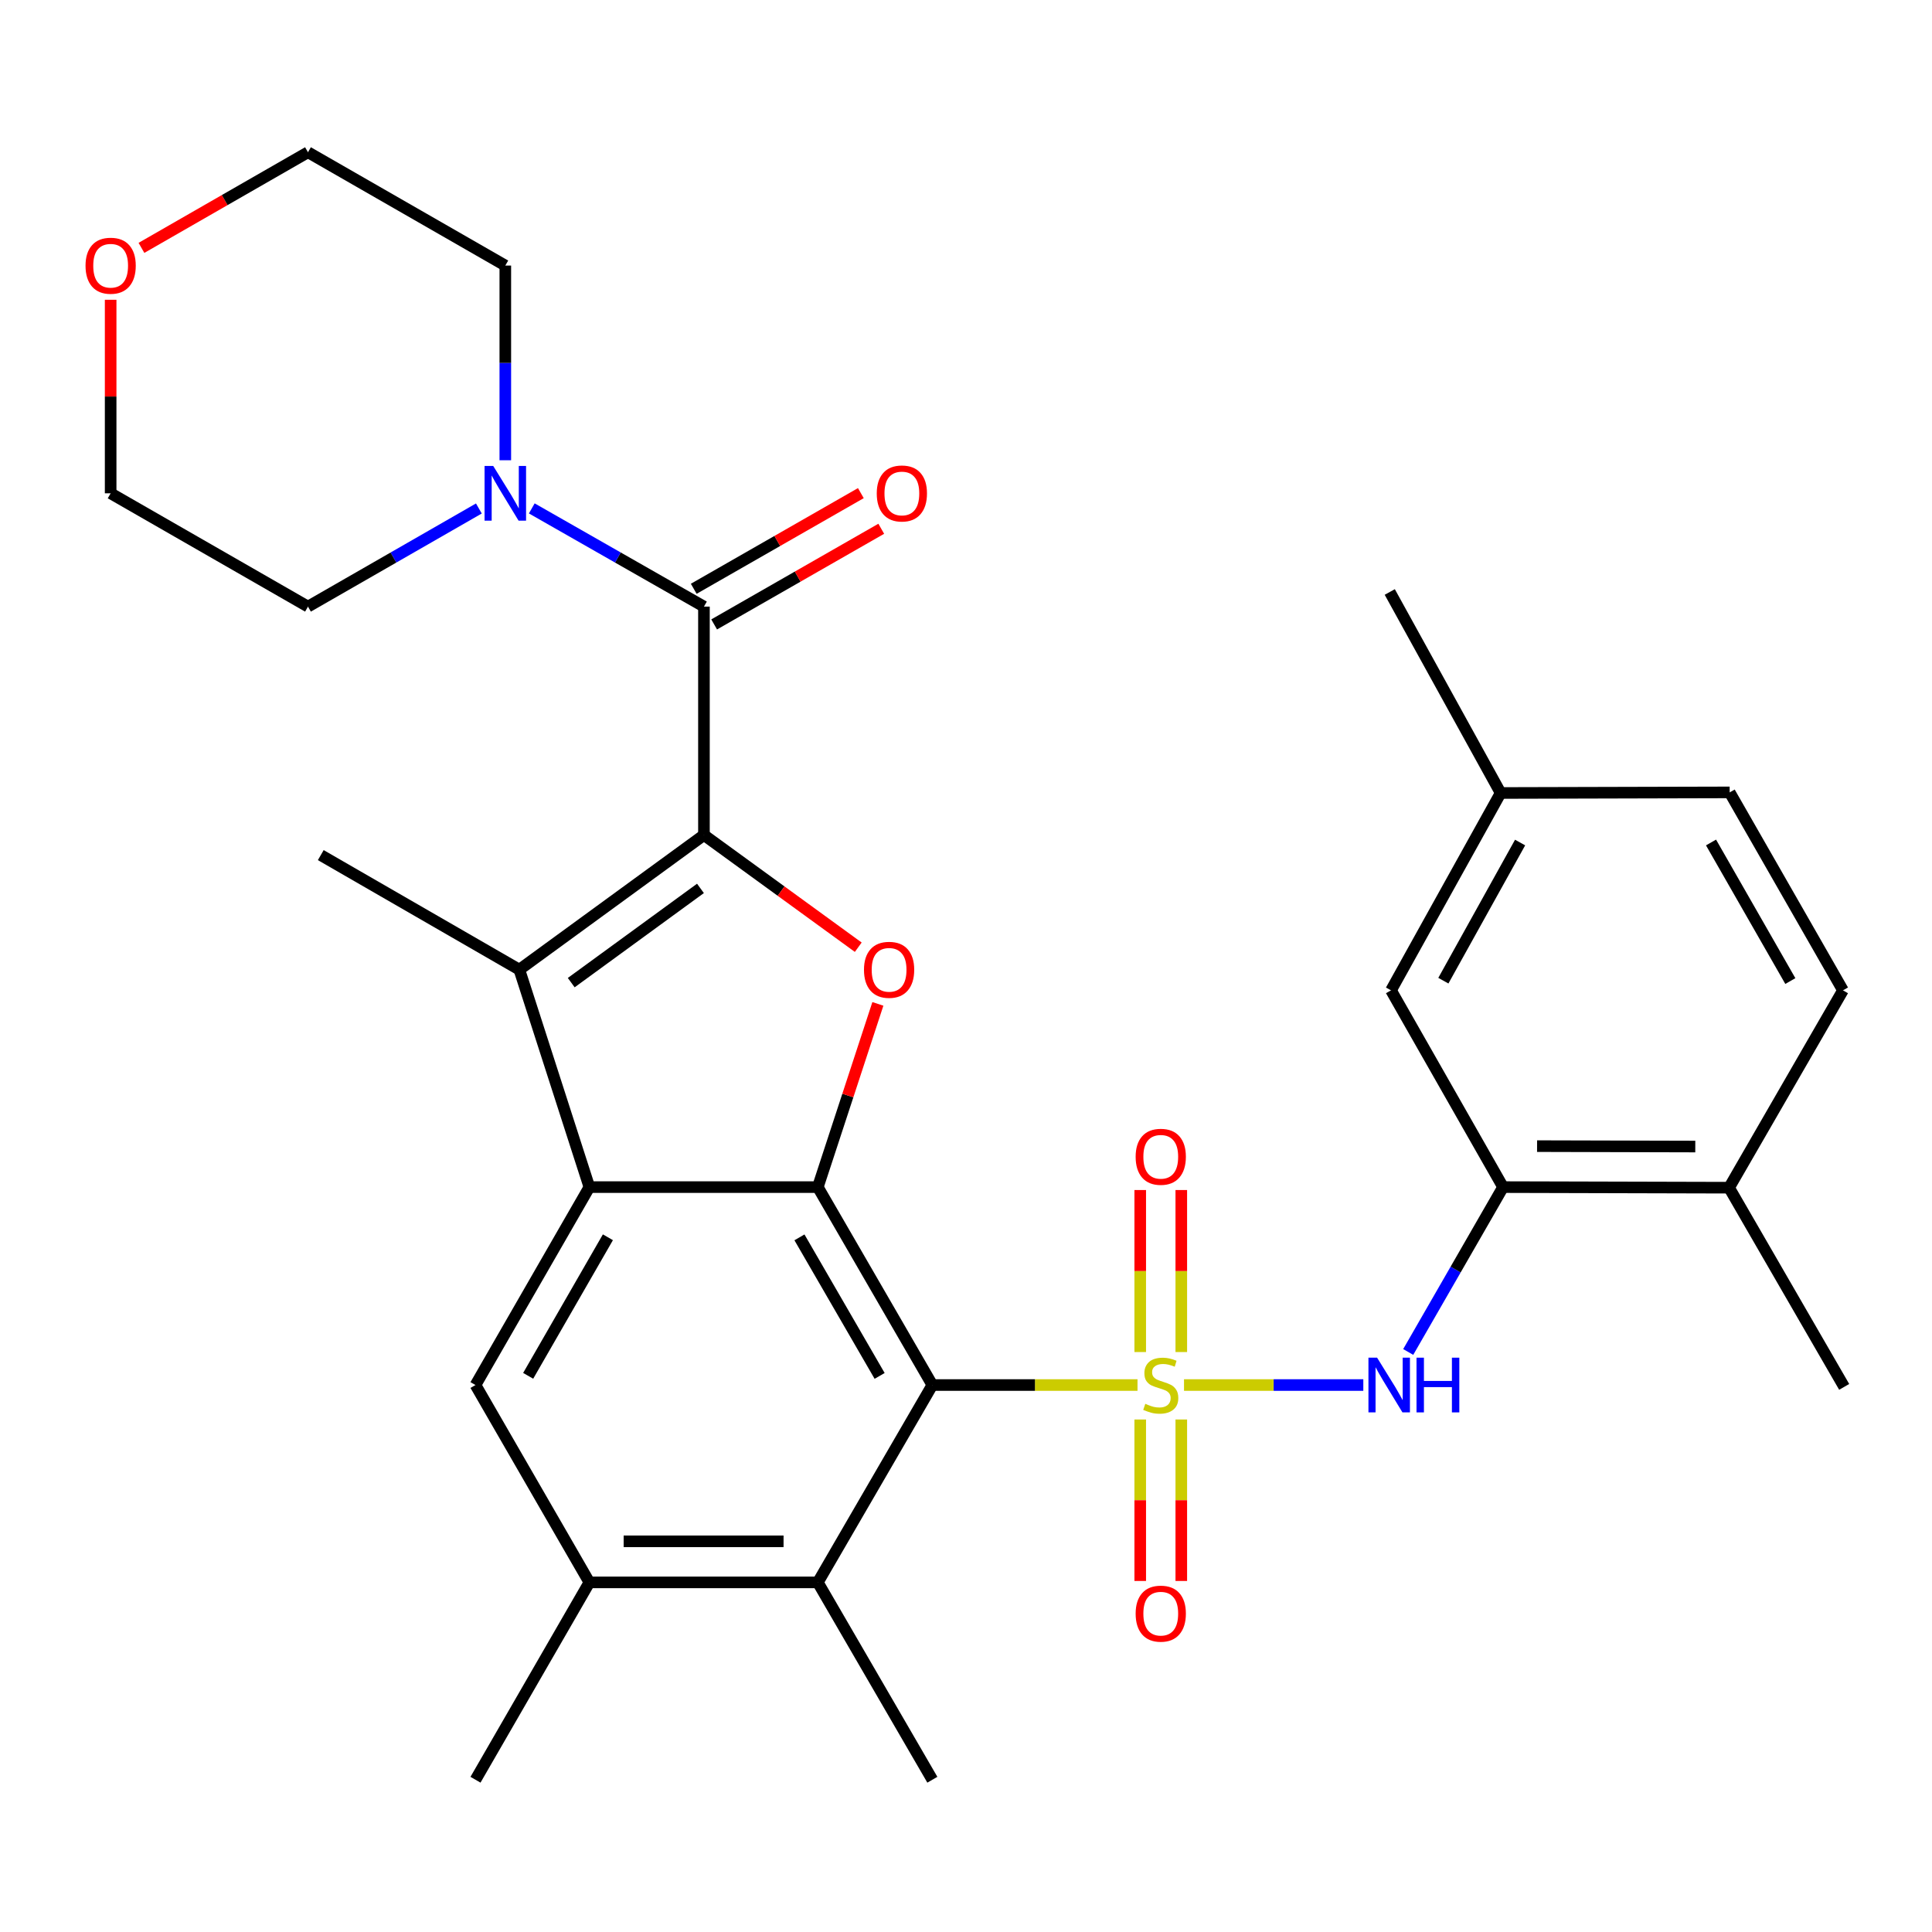 <?xml version='1.0' encoding='iso-8859-1'?>
<svg version='1.1' baseProfile='full'
              xmlns='http://www.w3.org/2000/svg'
                      xmlns:rdkit='http://www.rdkit.org/xml'
                      xmlns:xlink='http://www.w3.org/1999/xlink'
                  xml:space='preserve'
width='1000px' height='1000px' viewBox='0 0 1000 1000'>
<!-- END OF HEADER -->
<rect style='opacity:1.0;fill:#FFFFFF;stroke:none' width='1000' height='1000' x='0' y='0'> </rect>
<path class='bond-0' d='M 588.772,716.891 L 535.679,716.891' style='fill:none;fill-rule:evenodd;stroke:#CCCC00;stroke-width:6px;stroke-linecap:butt;stroke-linejoin:miter;stroke-opacity:1' />
<path class='bond-0' d='M 535.679,716.891 L 482.585,716.891' style='fill:none;fill-rule:evenodd;stroke:#000000;stroke-width:6px;stroke-linecap:butt;stroke-linejoin:miter;stroke-opacity:1' />
<path class='bond-7' d='M 612.844,716.891 L 659.246,716.891' style='fill:none;fill-rule:evenodd;stroke:#CCCC00;stroke-width:6px;stroke-linecap:butt;stroke-linejoin:miter;stroke-opacity:1' />
<path class='bond-7' d='M 659.246,716.891 L 705.648,716.891' style='fill:none;fill-rule:evenodd;stroke:#0000FF;stroke-width:6px;stroke-linecap:butt;stroke-linejoin:miter;stroke-opacity:1' />
<path class='bond-13' d='M 590.18,734.727 L 590.18,776.517' style='fill:none;fill-rule:evenodd;stroke:#CCCC00;stroke-width:6px;stroke-linecap:butt;stroke-linejoin:miter;stroke-opacity:1' />
<path class='bond-13' d='M 590.18,776.517 L 590.18,818.307' style='fill:none;fill-rule:evenodd;stroke:#FF0000;stroke-width:6px;stroke-linecap:butt;stroke-linejoin:miter;stroke-opacity:1' />
<path class='bond-13' d='M 611.436,734.727 L 611.436,776.517' style='fill:none;fill-rule:evenodd;stroke:#CCCC00;stroke-width:6px;stroke-linecap:butt;stroke-linejoin:miter;stroke-opacity:1' />
<path class='bond-13' d='M 611.436,776.517 L 611.436,818.307' style='fill:none;fill-rule:evenodd;stroke:#FF0000;stroke-width:6px;stroke-linecap:butt;stroke-linejoin:miter;stroke-opacity:1' />
<path class='bond-14' d='M 611.436,699.815 L 611.436,657.885' style='fill:none;fill-rule:evenodd;stroke:#CCCC00;stroke-width:6px;stroke-linecap:butt;stroke-linejoin:miter;stroke-opacity:1' />
<path class='bond-14' d='M 611.436,657.885 L 611.436,615.956' style='fill:none;fill-rule:evenodd;stroke:#FF0000;stroke-width:6px;stroke-linecap:butt;stroke-linejoin:miter;stroke-opacity:1' />
<path class='bond-14' d='M 590.18,699.815 L 590.18,657.885' style='fill:none;fill-rule:evenodd;stroke:#CCCC00;stroke-width:6px;stroke-linecap:butt;stroke-linejoin:miter;stroke-opacity:1' />
<path class='bond-14' d='M 590.18,657.885 L 590.18,615.956' style='fill:none;fill-rule:evenodd;stroke:#FF0000;stroke-width:6px;stroke-linecap:butt;stroke-linejoin:miter;stroke-opacity:1' />
<path class='bond-2' d='M 482.585,716.891 L 423.302,614.444' style='fill:none;fill-rule:evenodd;stroke:#000000;stroke-width:6px;stroke-linecap:butt;stroke-linejoin:miter;stroke-opacity:1' />
<path class='bond-2' d='M 455.294,712.17 L 413.796,640.458' style='fill:none;fill-rule:evenodd;stroke:#000000;stroke-width:6px;stroke-linecap:butt;stroke-linejoin:miter;stroke-opacity:1' />
<path class='bond-8' d='M 482.585,716.891 L 423.302,819.042' style='fill:none;fill-rule:evenodd;stroke:#000000;stroke-width:6px;stroke-linecap:butt;stroke-linejoin:miter;stroke-opacity:1' />
<path class='bond-1' d='M 364.361,432.203 L 404.297,461.242' style='fill:none;fill-rule:evenodd;stroke:#000000;stroke-width:6px;stroke-linecap:butt;stroke-linejoin:miter;stroke-opacity:1' />
<path class='bond-1' d='M 404.297,461.242 L 444.232,490.282' style='fill:none;fill-rule:evenodd;stroke:#FF0000;stroke-width:6px;stroke-linecap:butt;stroke-linejoin:miter;stroke-opacity:1' />
<path class='bond-6' d='M 364.361,432.203 L 364.361,313.979' style='fill:none;fill-rule:evenodd;stroke:#000000;stroke-width:6px;stroke-linecap:butt;stroke-linejoin:miter;stroke-opacity:1' />
<path class='bond-32' d='M 364.361,432.203 L 268.812,501.889' style='fill:none;fill-rule:evenodd;stroke:#000000;stroke-width:6px;stroke-linecap:butt;stroke-linejoin:miter;stroke-opacity:1' />
<path class='bond-32' d='M 362.555,459.83 L 295.67,508.611' style='fill:none;fill-rule:evenodd;stroke:#000000;stroke-width:6px;stroke-linecap:butt;stroke-linejoin:miter;stroke-opacity:1' />
<path class='bond-3' d='M 423.302,614.444 L 305.066,614.444' style='fill:none;fill-rule:evenodd;stroke:#000000;stroke-width:6px;stroke-linecap:butt;stroke-linejoin:miter;stroke-opacity:1' />
<path class='bond-4' d='M 423.302,614.444 L 438.844,567.028' style='fill:none;fill-rule:evenodd;stroke:#000000;stroke-width:6px;stroke-linecap:butt;stroke-linejoin:miter;stroke-opacity:1' />
<path class='bond-4' d='M 438.844,567.028 L 454.386,519.611' style='fill:none;fill-rule:evenodd;stroke:#FF0000;stroke-width:6px;stroke-linecap:butt;stroke-linejoin:miter;stroke-opacity:1' />
<path class='bond-5' d='M 305.066,614.444 L 268.812,501.889' style='fill:none;fill-rule:evenodd;stroke:#000000;stroke-width:6px;stroke-linecap:butt;stroke-linejoin:miter;stroke-opacity:1' />
<path class='bond-31' d='M 305.066,614.444 L 246.114,716.891' style='fill:none;fill-rule:evenodd;stroke:#000000;stroke-width:6px;stroke-linecap:butt;stroke-linejoin:miter;stroke-opacity:1' />
<path class='bond-31' d='M 314.648,640.413 L 273.381,712.126' style='fill:none;fill-rule:evenodd;stroke:#000000;stroke-width:6px;stroke-linecap:butt;stroke-linejoin:miter;stroke-opacity:1' />
<path class='bond-21' d='M 268.812,501.889 L 166.035,442.607' style='fill:none;fill-rule:evenodd;stroke:#000000;stroke-width:6px;stroke-linecap:butt;stroke-linejoin:miter;stroke-opacity:1' />
<path class='bond-10' d='M 364.361,313.979 L 319.805,288.563' style='fill:none;fill-rule:evenodd;stroke:#000000;stroke-width:6px;stroke-linecap:butt;stroke-linejoin:miter;stroke-opacity:1' />
<path class='bond-10' d='M 319.805,288.563 L 275.248,263.148' style='fill:none;fill-rule:evenodd;stroke:#0000FF;stroke-width:6px;stroke-linecap:butt;stroke-linejoin:miter;stroke-opacity:1' />
<path class='bond-15' d='M 369.641,323.203 L 412.889,298.446' style='fill:none;fill-rule:evenodd;stroke:#000000;stroke-width:6px;stroke-linecap:butt;stroke-linejoin:miter;stroke-opacity:1' />
<path class='bond-15' d='M 412.889,298.446 L 456.136,273.689' style='fill:none;fill-rule:evenodd;stroke:#FF0000;stroke-width:6px;stroke-linecap:butt;stroke-linejoin:miter;stroke-opacity:1' />
<path class='bond-15' d='M 359.081,304.755 L 402.328,279.998' style='fill:none;fill-rule:evenodd;stroke:#000000;stroke-width:6px;stroke-linecap:butt;stroke-linejoin:miter;stroke-opacity:1' />
<path class='bond-15' d='M 402.328,279.998 L 445.576,255.241' style='fill:none;fill-rule:evenodd;stroke:#FF0000;stroke-width:6px;stroke-linecap:butt;stroke-linejoin:miter;stroke-opacity:1' />
<path class='bond-11' d='M 728.89,699.776 L 753.437,657.11' style='fill:none;fill-rule:evenodd;stroke:#0000FF;stroke-width:6px;stroke-linecap:butt;stroke-linejoin:miter;stroke-opacity:1' />
<path class='bond-11' d='M 753.437,657.11 L 777.984,614.444' style='fill:none;fill-rule:evenodd;stroke:#000000;stroke-width:6px;stroke-linecap:butt;stroke-linejoin:miter;stroke-opacity:1' />
<path class='bond-12' d='M 423.302,819.042 L 305.066,819.042' style='fill:none;fill-rule:evenodd;stroke:#000000;stroke-width:6px;stroke-linecap:butt;stroke-linejoin:miter;stroke-opacity:1' />
<path class='bond-12' d='M 405.566,797.785 L 322.802,797.785' style='fill:none;fill-rule:evenodd;stroke:#000000;stroke-width:6px;stroke-linecap:butt;stroke-linejoin:miter;stroke-opacity:1' />
<path class='bond-25' d='M 423.302,819.042 L 482.585,921.192' style='fill:none;fill-rule:evenodd;stroke:#000000;stroke-width:6px;stroke-linecap:butt;stroke-linejoin:miter;stroke-opacity:1' />
<path class='bond-9' d='M 246.114,716.891 L 305.066,819.042' style='fill:none;fill-rule:evenodd;stroke:#000000;stroke-width:6px;stroke-linecap:butt;stroke-linejoin:miter;stroke-opacity:1' />
<path class='bond-23' d='M 261.549,238.227 L 261.549,187.84' style='fill:none;fill-rule:evenodd;stroke:#0000FF;stroke-width:6px;stroke-linecap:butt;stroke-linejoin:miter;stroke-opacity:1' />
<path class='bond-23' d='M 261.549,187.84 L 261.549,137.453' style='fill:none;fill-rule:evenodd;stroke:#000000;stroke-width:6px;stroke-linecap:butt;stroke-linejoin:miter;stroke-opacity:1' />
<path class='bond-24' d='M 247.865,263.191 L 203.637,288.585' style='fill:none;fill-rule:evenodd;stroke:#0000FF;stroke-width:6px;stroke-linecap:butt;stroke-linejoin:miter;stroke-opacity:1' />
<path class='bond-24' d='M 203.637,288.585 L 159.41,313.979' style='fill:none;fill-rule:evenodd;stroke:#000000;stroke-width:6px;stroke-linecap:butt;stroke-linejoin:miter;stroke-opacity:1' />
<path class='bond-16' d='M 777.984,614.444 L 894.967,614.751' style='fill:none;fill-rule:evenodd;stroke:#000000;stroke-width:6px;stroke-linecap:butt;stroke-linejoin:miter;stroke-opacity:1' />
<path class='bond-16' d='M 795.587,593.234 L 877.476,593.449' style='fill:none;fill-rule:evenodd;stroke:#000000;stroke-width:6px;stroke-linecap:butt;stroke-linejoin:miter;stroke-opacity:1' />
<path class='bond-17' d='M 777.984,614.444 L 719.988,512.601' style='fill:none;fill-rule:evenodd;stroke:#000000;stroke-width:6px;stroke-linecap:butt;stroke-linejoin:miter;stroke-opacity:1' />
<path class='bond-26' d='M 305.066,819.042 L 246.114,921.192' style='fill:none;fill-rule:evenodd;stroke:#000000;stroke-width:6px;stroke-linecap:butt;stroke-linejoin:miter;stroke-opacity:1' />
<path class='bond-19' d='M 894.967,614.751 L 953.92,512.601' style='fill:none;fill-rule:evenodd;stroke:#000000;stroke-width:6px;stroke-linecap:butt;stroke-linejoin:miter;stroke-opacity:1' />
<path class='bond-29' d='M 894.967,614.751 L 954.545,717.847' style='fill:none;fill-rule:evenodd;stroke:#000000;stroke-width:6px;stroke-linecap:butt;stroke-linejoin:miter;stroke-opacity:1' />
<path class='bond-20' d='M 719.988,512.601 L 776.732,410.45' style='fill:none;fill-rule:evenodd;stroke:#000000;stroke-width:6px;stroke-linecap:butt;stroke-linejoin:miter;stroke-opacity:1' />
<path class='bond-20' d='M 747.082,507.6 L 786.803,436.095' style='fill:none;fill-rule:evenodd;stroke:#000000;stroke-width:6px;stroke-linecap:butt;stroke-linejoin:miter;stroke-opacity:1' />
<path class='bond-18' d='M 57.271,155.16 L 57.271,205.247' style='fill:none;fill-rule:evenodd;stroke:#FF0000;stroke-width:6px;stroke-linecap:butt;stroke-linejoin:miter;stroke-opacity:1' />
<path class='bond-18' d='M 57.271,205.247 L 57.271,255.334' style='fill:none;fill-rule:evenodd;stroke:#000000;stroke-width:6px;stroke-linecap:butt;stroke-linejoin:miter;stroke-opacity:1' />
<path class='bond-34' d='M 73.215,128.298 L 116.313,103.553' style='fill:none;fill-rule:evenodd;stroke:#FF0000;stroke-width:6px;stroke-linecap:butt;stroke-linejoin:miter;stroke-opacity:1' />
<path class='bond-34' d='M 116.313,103.553 L 159.41,78.808' style='fill:none;fill-rule:evenodd;stroke:#000000;stroke-width:6px;stroke-linecap:butt;stroke-linejoin:miter;stroke-opacity:1' />
<path class='bond-33' d='M 953.92,512.601 L 895.274,410.143' style='fill:none;fill-rule:evenodd;stroke:#000000;stroke-width:6px;stroke-linecap:butt;stroke-linejoin:miter;stroke-opacity:1' />
<path class='bond-33' d='M 926.674,507.792 L 885.623,436.071' style='fill:none;fill-rule:evenodd;stroke:#000000;stroke-width:6px;stroke-linecap:butt;stroke-linejoin:miter;stroke-opacity:1' />
<path class='bond-22' d='M 776.732,410.45 L 895.274,410.143' style='fill:none;fill-rule:evenodd;stroke:#000000;stroke-width:6px;stroke-linecap:butt;stroke-linejoin:miter;stroke-opacity:1' />
<path class='bond-30' d='M 776.732,410.45 L 719.339,306.409' style='fill:none;fill-rule:evenodd;stroke:#000000;stroke-width:6px;stroke-linecap:butt;stroke-linejoin:miter;stroke-opacity:1' />
<path class='bond-27' d='M 261.549,137.453 L 159.41,78.808' style='fill:none;fill-rule:evenodd;stroke:#000000;stroke-width:6px;stroke-linecap:butt;stroke-linejoin:miter;stroke-opacity:1' />
<path class='bond-28' d='M 159.41,313.979 L 57.271,255.334' style='fill:none;fill-rule:evenodd;stroke:#000000;stroke-width:6px;stroke-linecap:butt;stroke-linejoin:miter;stroke-opacity:1' />
<path  class='atom-0' d='M 592.808 726.611
Q 593.128 726.731, 594.448 727.291
Q 595.768 727.851, 597.208 728.211
Q 598.688 728.531, 600.128 728.531
Q 602.808 728.531, 604.368 727.251
Q 605.928 725.931, 605.928 723.651
Q 605.928 722.091, 605.128 721.131
Q 604.368 720.171, 603.168 719.651
Q 601.968 719.131, 599.968 718.531
Q 597.448 717.771, 595.928 717.051
Q 594.448 716.331, 593.368 714.811
Q 592.328 713.291, 592.328 710.731
Q 592.328 707.171, 594.728 704.971
Q 597.168 702.771, 601.968 702.771
Q 605.248 702.771, 608.968 704.331
L 608.048 707.411
Q 604.648 706.011, 602.088 706.011
Q 599.328 706.011, 597.808 707.171
Q 596.288 708.291, 596.328 710.251
Q 596.328 711.771, 597.088 712.691
Q 597.888 713.611, 599.008 714.131
Q 600.168 714.651, 602.088 715.251
Q 604.648 716.051, 606.168 716.851
Q 607.688 717.651, 608.768 719.291
Q 609.888 720.891, 609.888 723.651
Q 609.888 727.571, 607.248 729.691
Q 604.648 731.771, 600.288 731.771
Q 597.768 731.771, 595.848 731.211
Q 593.968 730.691, 591.728 729.771
L 592.808 726.611
' fill='#CCCC00'/>
<path  class='atom-5' d='M 447.194 501.969
Q 447.194 495.169, 450.554 491.369
Q 453.914 487.569, 460.194 487.569
Q 466.474 487.569, 469.834 491.369
Q 473.194 495.169, 473.194 501.969
Q 473.194 508.849, 469.794 512.769
Q 466.394 516.649, 460.194 516.649
Q 453.954 516.649, 450.554 512.769
Q 447.194 508.889, 447.194 501.969
M 460.194 513.449
Q 464.514 513.449, 466.834 510.569
Q 469.194 507.649, 469.194 501.969
Q 469.194 496.409, 466.834 493.609
Q 464.514 490.769, 460.194 490.769
Q 455.874 490.769, 453.514 493.569
Q 451.194 496.369, 451.194 501.969
Q 451.194 507.689, 453.514 510.569
Q 455.874 513.449, 460.194 513.449
' fill='#FF0000'/>
<path  class='atom-8' d='M 712.783 702.731
L 722.063 717.731
Q 722.983 719.211, 724.463 721.891
Q 725.943 724.571, 726.023 724.731
L 726.023 702.731
L 729.783 702.731
L 729.783 731.051
L 725.903 731.051
L 715.943 714.651
Q 714.783 712.731, 713.543 710.531
Q 712.343 708.331, 711.983 707.651
L 711.983 731.051
L 708.303 731.051
L 708.303 702.731
L 712.783 702.731
' fill='#0000FF'/>
<path  class='atom-8' d='M 733.183 702.731
L 737.023 702.731
L 737.023 714.771
L 751.503 714.771
L 751.503 702.731
L 755.343 702.731
L 755.343 731.051
L 751.503 731.051
L 751.503 717.971
L 737.023 717.971
L 737.023 731.051
L 733.183 731.051
L 733.183 702.731
' fill='#0000FF'/>
<path  class='atom-11' d='M 255.289 241.174
L 264.569 256.174
Q 265.489 257.654, 266.969 260.334
Q 268.449 263.014, 268.529 263.174
L 268.529 241.174
L 272.289 241.174
L 272.289 269.494
L 268.409 269.494
L 258.449 253.094
Q 257.289 251.174, 256.049 248.974
Q 254.849 246.774, 254.489 246.094
L 254.489 269.494
L 250.809 269.494
L 250.809 241.174
L 255.289 241.174
' fill='#0000FF'/>
<path  class='atom-14' d='M 587.808 835.218
Q 587.808 828.418, 591.168 824.618
Q 594.528 820.818, 600.808 820.818
Q 607.088 820.818, 610.448 824.618
Q 613.808 828.418, 613.808 835.218
Q 613.808 842.098, 610.408 846.018
Q 607.008 849.898, 600.808 849.898
Q 594.568 849.898, 591.168 846.018
Q 587.808 842.138, 587.808 835.218
M 600.808 846.698
Q 605.128 846.698, 607.448 843.818
Q 609.808 840.898, 609.808 835.218
Q 609.808 829.658, 607.448 826.858
Q 605.128 824.018, 600.808 824.018
Q 596.488 824.018, 594.128 826.818
Q 591.808 829.618, 591.808 835.218
Q 591.808 840.938, 594.128 843.818
Q 596.488 846.698, 600.808 846.698
' fill='#FF0000'/>
<path  class='atom-15' d='M 587.808 598.747
Q 587.808 591.947, 591.168 588.147
Q 594.528 584.347, 600.808 584.347
Q 607.088 584.347, 610.448 588.147
Q 613.808 591.947, 613.808 598.747
Q 613.808 605.627, 610.408 609.547
Q 607.008 613.427, 600.808 613.427
Q 594.568 613.427, 591.168 609.547
Q 587.808 605.667, 587.808 598.747
M 600.808 610.227
Q 605.128 610.227, 607.448 607.347
Q 609.808 604.427, 609.808 598.747
Q 609.808 593.187, 607.448 590.387
Q 605.128 587.547, 600.808 587.547
Q 596.488 587.547, 594.128 590.347
Q 591.808 593.147, 591.808 598.747
Q 591.808 604.467, 594.128 607.347
Q 596.488 610.227, 600.808 610.227
' fill='#FF0000'/>
<path  class='atom-16' d='M 453.807 255.414
Q 453.807 248.614, 457.167 244.814
Q 460.527 241.014, 466.807 241.014
Q 473.087 241.014, 476.447 244.814
Q 479.807 248.614, 479.807 255.414
Q 479.807 262.294, 476.407 266.214
Q 473.007 270.094, 466.807 270.094
Q 460.567 270.094, 457.167 266.214
Q 453.807 262.334, 453.807 255.414
M 466.807 266.894
Q 471.127 266.894, 473.447 264.014
Q 475.807 261.094, 475.807 255.414
Q 475.807 249.854, 473.447 247.054
Q 471.127 244.214, 466.807 244.214
Q 462.487 244.214, 460.127 247.014
Q 457.807 249.814, 457.807 255.414
Q 457.807 261.134, 460.127 264.014
Q 462.487 266.894, 466.807 266.894
' fill='#FF0000'/>
<path  class='atom-19' d='M 44.271 137.533
Q 44.271 130.733, 47.631 126.933
Q 50.991 123.133, 57.271 123.133
Q 63.551 123.133, 66.911 126.933
Q 70.271 130.733, 70.271 137.533
Q 70.271 144.413, 66.871 148.333
Q 63.471 152.213, 57.271 152.213
Q 51.031 152.213, 47.631 148.333
Q 44.271 144.453, 44.271 137.533
M 57.271 149.013
Q 61.591 149.013, 63.911 146.133
Q 66.271 143.213, 66.271 137.533
Q 66.271 131.973, 63.911 129.173
Q 61.591 126.333, 57.271 126.333
Q 52.951 126.333, 50.591 129.133
Q 48.271 131.933, 48.271 137.533
Q 48.271 143.253, 50.591 146.133
Q 52.951 149.013, 57.271 149.013
' fill='#FF0000'/>
</svg>
